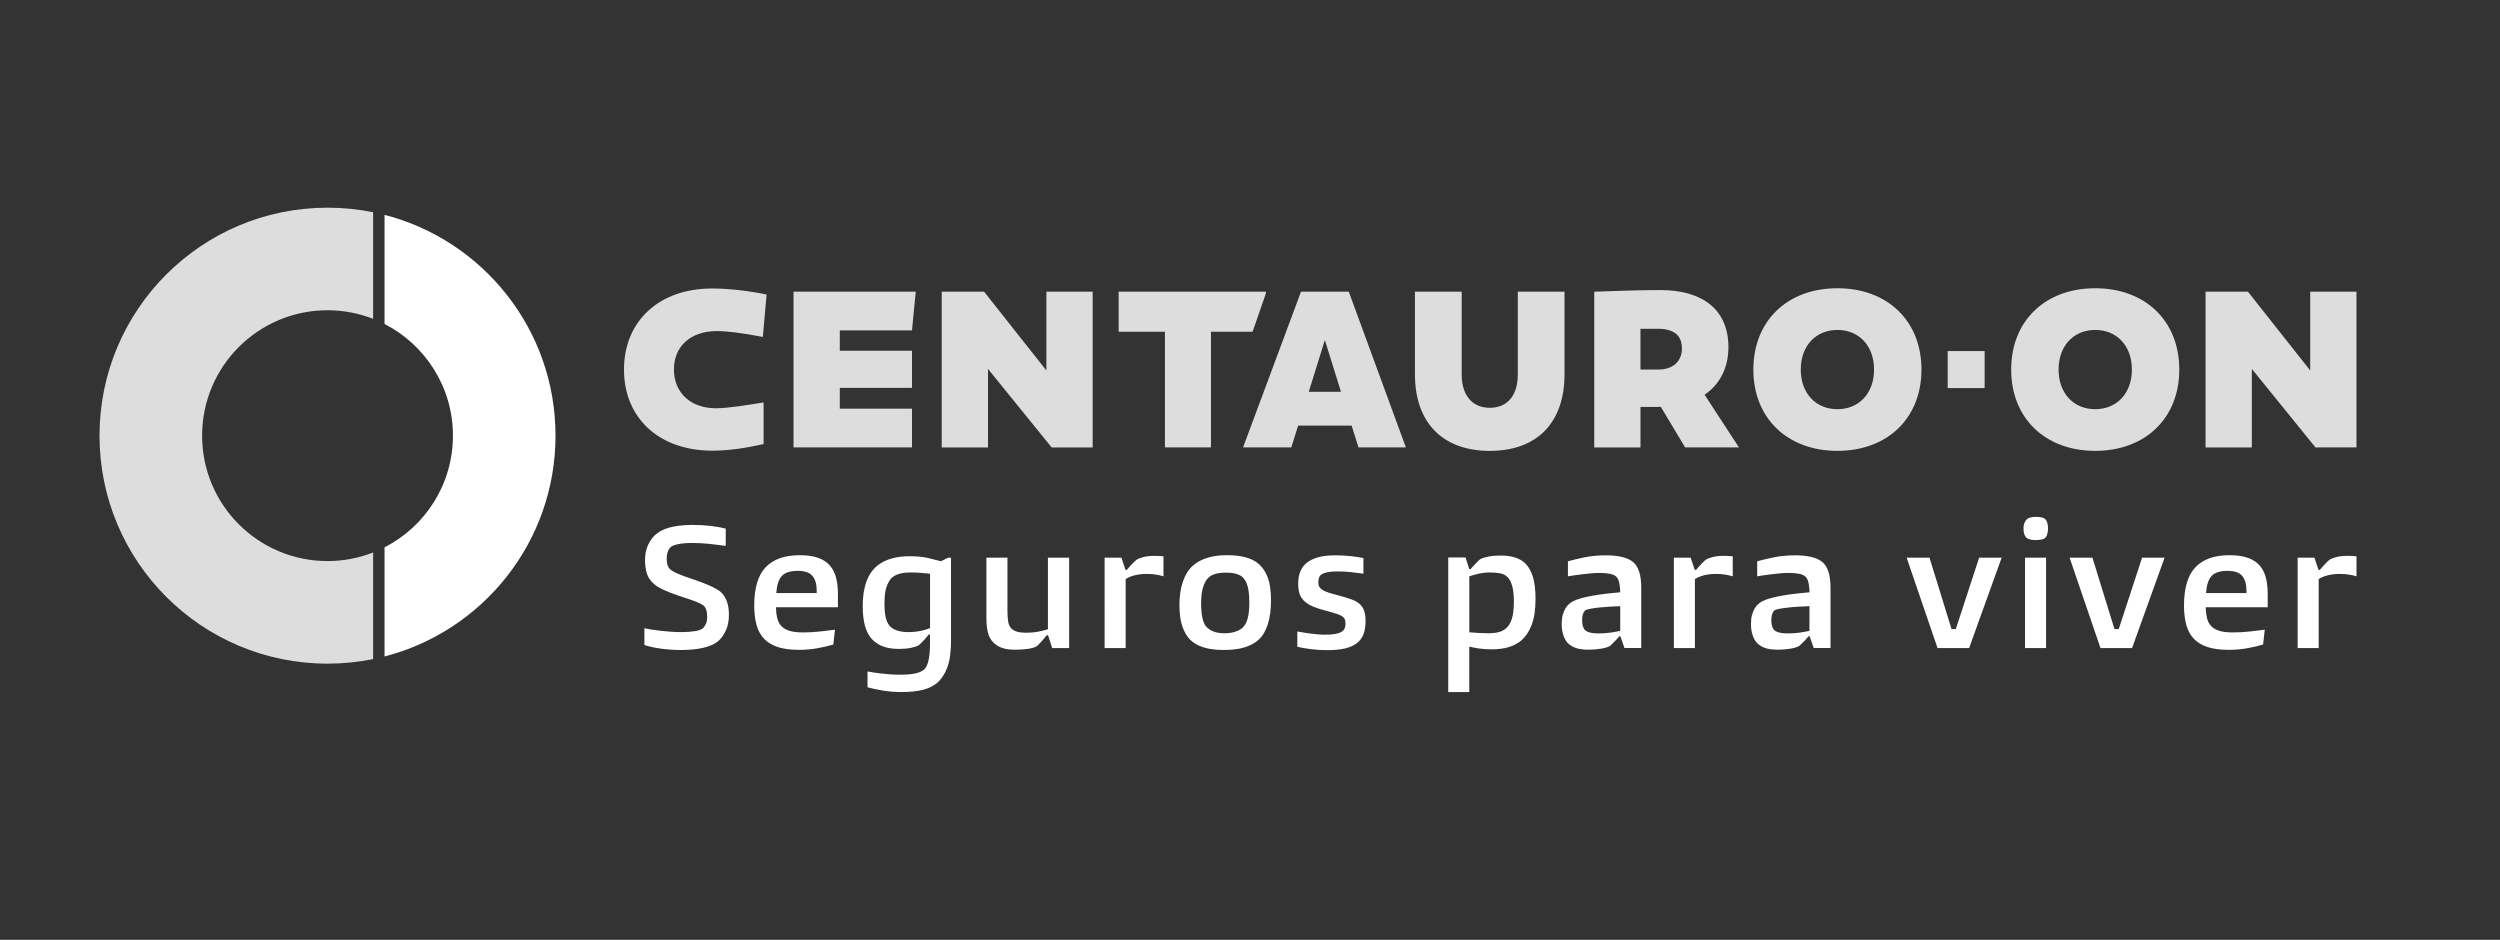 <?xml version="1.0" encoding="utf-8"?>
<!-- Generator: Adobe Illustrator 26.5.0, SVG Export Plug-In . SVG Version: 6.00 Build 0)  -->
<svg version="1.1" id="Camada_1" xmlns="http://www.w3.org/2000/svg" xmlns:xlink="http://www.w3.org/1999/xlink" x="0px" y="0px"
	 viewBox="0 0 1080 406" style="enable-background:new 0 0 1080 406;" xml:space="preserve">
<rect x="0" y="0" width="1080" height="406" fill="#333333" stroke="none"/>
<style type="text/css">
	.st0{fill:#FFFFFF;}
	.st1{fill:#ddd;}
</style>
<g>
	<g>
		<path class="st0" d="M166.12,92.82v47.14c17.54,8.97,29.55,27.2,29.55,48.24c0,21.05-12.01,39.28-29.55,48.25v47.14
			c42.48-10.94,73.86-49.5,73.86-95.39S208.6,103.75,166.12,92.82z"/>
		<path class="st1" d="M161.19,238.67c-6.11,2.38-12.75,3.71-19.7,3.71c-29.92,0-54.18-24.25-54.18-54.18
			c0-29.92,24.25-54.17,54.18-54.17c6.95,0,13.59,1.33,19.7,3.71V91.69c-6.37-1.29-12.95-1.97-19.7-1.97
			c-54.4,0-98.5,44.09-98.5,98.49c0,54.4,44.1,98.49,98.5,98.49c6.75,0,13.33-0.68,19.7-1.97V238.67z"/>
	</g>
	<g>
		<path class="st1" d="M393.98,151.54v16.02h-31.19v9h31.19v16.72H342.8v-67.28h52.8l-1.62,16.72h-31.19v8.81H393.98z
			 M472.03,126.01h-19.99v34.03l-26.91-34.03h-18.31v67.28h19.99v-33.93l27.51,33.93h17.71V126.01z M523.15,143.32h17.97l5.76-16.63
			l0-0.69h-63.62v17.31h19.99v49.97h19.89V143.32z M675.88,126.01h-20.19v35.72c0,9.2-4.55,14.44-12.07,14.44
			c-7.52,0-12.17-5.24-12.17-14.44v-35.72h-20.19v35.72c0,20.98,12.07,33.05,32.35,33.05c20.28,0,32.26-12.07,32.26-33.05V126.01z
			 M717.49,175.78l10.49,17.51h23.25l-14.84-22.76c6.53-4.45,10.29-11.58,10.29-20.58c0-16.03-10.98-24.64-29.38-24.64
			c-9.6,0-19.49,0.4-28.59,0.7v67.28h19.98v-17.51h5.74H717.49z M708.68,159.65v-17.62h7.42c6.73,0,10.49,2.58,10.49,8.51
			c0,5.44-3.76,9.11-10.19,9.11H708.68z M329.87,173.85c-6.74,1.08-15.27,2.52-20.64,2.52c-10.88,0-18.1-6.73-18.1-16.82
			c0-9.7,6.93-16.52,18.6-16.52c4.5,0,10.47,0.78,19.81,2.52l1.63-18.31c-7.1-1.51-16.11-2.61-23.62-2.61
			c-22.76,0-37.99,14.05-37.99,35.03c0,20.98,15.24,35.03,38.1,35.03c7.28,0,14.81-1.19,22.22-2.85V173.85z M793.76,124.52
			c-21.57,0-36.31,14.05-36.31,35.13c0,21.07,14.75,35.12,36.31,35.12c21.57,0,36.31-14.05,36.31-35.12
			C830.07,138.57,815.33,124.52,793.76,124.52z M793.76,176.77c-9.3,0-15.83-6.83-15.83-17.12c0-10.3,6.53-17.12,15.83-17.12
			c9.3,0,15.83,6.82,15.83,17.12C809.59,169.94,803.06,176.77,793.76,176.77z M905.14,124.52c-21.57,0-36.31,14.05-36.31,35.13
			c0,21.07,14.74,35.12,36.31,35.12c21.57,0,36.31-14.05,36.31-35.12C941.45,138.57,926.71,124.52,905.14,124.52z M905.14,176.77
			c-9.3,0-15.83-6.83-15.83-17.12c0-10.3,6.53-17.12,15.83-17.12s15.83,6.82,15.83,17.12C920.97,169.94,914.44,176.77,905.14,176.77
			z M1018,126.01h-19.99v34.03l-26.9-34.03H952.8v67.28h19.99v-33.93l27.5,33.93H1018V126.01z M583.9,183.86h-23.11l-2.95,9.43
			h-20.84l25.03-67.28h20.64l24.68,67.28h-20.48L583.9,183.86z M579.3,169.26l-6.96-22.34l-6.96,22.34H579.3z M857.36,151.67H841.4
			v15.96h15.96V151.67z"/>
		<path class="st0" d="M314.89,265.62c0,2.65-0.45,4.92-1.35,6.82c-0.91,1.91-1.97,3.39-3.2,4.46c-1.47,1.3-3.6,2.27-6.39,2.92
			c-2.79,0.65-6.04,0.98-9.73,0.98c-2.99,0-5.9-0.2-8.74-0.59c-2.84-0.4-5.21-0.92-7.1-1.57v-7.24c0.8,0.19,1.79,0.37,2.95,0.56
			c1.16,0.18,2.45,0.36,3.87,0.52c1.42,0.16,2.93,0.3,4.51,0.42c1.59,0.12,3.18,0.17,4.79,0.17c2.13,0,4.05-0.14,5.75-0.42
			c1.71-0.28,2.86-0.72,3.48-1.32c0.47-0.46,0.89-1.09,1.24-1.88c0.36-0.79,0.53-1.76,0.53-2.93c0-2.55-0.59-4.25-1.77-5.08
			c-1.23-0.79-2.86-1.52-4.86-2.19c-2.02-0.68-4.12-1.38-6.33-2.13c-2.2-0.74-4.31-1.58-6.32-2.51c-2.01-0.93-3.61-2.06-4.8-3.41
			c-1.09-1.21-1.82-2.63-2.2-4.28c-0.38-1.65-0.57-3.21-0.57-4.7c0-2.6,0.42-4.82,1.24-6.65c0.83-1.83,1.88-3.33,3.16-4.49
			c0.66-0.6,1.47-1.17,2.42-1.71c0.95-0.53,2.06-0.98,3.34-1.36c1.28-0.37,2.77-0.67,4.47-0.9c1.71-0.23,3.67-0.35,5.89-0.35
			c2.79,0,5.46,0.15,7.99,0.45c2.53,0.3,4.65,0.69,6.36,1.15v7.45c-1.99-0.28-4.25-0.56-6.79-0.83c-2.54-0.28-5.1-0.42-7.71-0.42
			c-2.37,0-4.36,0.17-5.97,0.49c-1.61,0.32-2.72,0.76-3.33,1.32c-0.57,0.56-1,1.25-1.28,2.09c-0.28,0.84-0.43,1.72-0.43,2.64
			c0,1.07,0.09,1.99,0.29,2.75c0.19,0.76,0.55,1.4,1.06,1.92c0.52,0.56,1.35,1.1,2.49,1.63c1.13,0.53,2.45,1.07,3.94,1.6
			c1.49,0.53,3.05,1.08,4.69,1.63c1.63,0.56,3.22,1.15,4.76,1.78c1.54,0.63,2.92,1.29,4.16,1.99c1.23,0.69,2.18,1.43,2.84,2.23
			c0.8,0.98,1.45,2.19,1.92,3.65C314.66,261.76,314.89,263.53,314.89,265.62z M325.83,261.58c0-7.56,1.65-13.08,4.94-16.54
			c3.29-3.45,8.18-5.19,14.67-5.19c3.22,0,5.89,0.38,8.03,1.15c2.13,0.77,3.82,1.88,5.08,3.34c1.25,1.46,2.14,3.23,2.66,5.29
			c0.52,2.07,0.78,4.4,0.78,7v5.71h-26.78c0.04,1.77,0.23,3.33,0.56,4.7c0.34,1.37,0.93,2.51,1.78,3.42
			c0.85,0.9,2.02,1.59,3.52,2.06c1.49,0.46,3.45,0.69,5.86,0.69c2.7,0,5.27-0.15,7.71-0.45c2.44-0.3,4.46-0.55,6.07-0.73l-0.71,6.4
			c-1.99,0.61-4.26,1.14-6.82,1.6c-2.56,0.46-5.26,0.7-8.09,0.7c-3.55,0-6.56-0.4-9.02-1.19c-2.46-0.79-4.45-1.98-5.97-3.58
			c-1.52-1.6-2.61-3.6-3.27-5.99C326.16,267.58,325.83,264.79,325.83,261.58z M344.65,246.61c-3.27,0-5.58,0.74-6.92,2.23
			c-1.35,1.49-2.15,3.95-2.38,7.38h17.47v-0.97c0-2.84-0.61-4.98-1.84-6.44C349.74,247.34,347.64,246.61,344.65,246.61z
			 M410.85,276.69c0,4.88-0.54,8.76-1.63,11.66c-1.09,2.9-2.58,5.14-4.47,6.72c-1.61,1.35-3.66,2.33-6.14,2.96
			c-2.49,0.63-5.63,0.94-9.41,0.94c-1.28,0-2.59-0.06-3.94-0.17c-1.35-0.12-2.67-0.28-3.95-0.49c-1.28-0.21-2.48-0.44-3.59-0.69
			c-1.11-0.26-2.1-0.5-2.95-0.73v-6.82c0.71,0.14,1.6,0.29,2.66,0.45c1.07,0.16,2.22,0.31,3.44,0.46c1.23,0.14,2.53,0.25,3.87,0.35
			c1.35,0.09,2.69,0.14,4.02,0.14c2.88,0,5.14-0.19,6.75-0.56c1.61-0.37,2.84-0.93,3.69-1.67c1.7-1.48,2.56-5.25,2.56-11.28v-3.83
			h-0.57c-0.29,0.42-0.65,0.87-1.1,1.36c-0.45,0.49-0.89,0.96-1.31,1.43c-0.43,0.46-0.83,0.87-1.21,1.22
			c-0.38,0.35-0.66,0.59-0.86,0.73c-0.71,0.37-1.79,0.71-3.23,1.01c-1.44,0.3-3.11,0.45-5.01,0.45c-4.45,0-7.86-0.95-10.23-2.85
			c-1.85-1.35-3.23-3.28-4.16-5.81c-0.92-2.53-1.39-5.82-1.39-9.86c0-8.31,2.16-14.16,6.47-17.55c3.31-2.65,7.98-3.97,13.99-3.97
			c2.98,0,5.58,0.26,7.78,0.77c2.2,0.51,4.06,0.98,5.58,1.4l3.05-1.53h1.28V276.69z M382.09,260.68c0,2.78,0.23,4.99,0.68,6.61
			c0.45,1.63,1.2,2.88,2.24,3.76c1.66,1.35,4.19,2.02,7.6,2.02c1.7,0,3.4-0.17,5.08-0.52c1.68-0.35,3.04-0.75,4.09-1.22v-23.47
			c-1-0.09-2.19-0.21-3.59-0.35c-1.4-0.14-2.97-0.21-4.73-0.21c-1.85,0-3.46,0.19-4.83,0.56c-1.38,0.37-2.53,0.98-3.48,1.81
			c-0.95,1.02-1.69,2.38-2.24,4.07C382.36,255.44,382.09,257.75,382.09,260.68z M454.54,279.97l-1.78-5.57h-0.57
			c-0.24,0.28-0.57,0.69-0.99,1.22c-0.42,0.54-0.88,1.06-1.35,1.57c-0.47,0.51-0.9,0.97-1.28,1.36c-0.38,0.39-0.62,0.62-0.71,0.66
			c-0.81,0.46-2.04,0.82-3.69,1.08c-1.66,0.26-3.55,0.38-5.68,0.38c-2.27,0-4.13-0.26-5.57-0.77c-1.45-0.51-2.64-1.23-3.59-2.16
			c-1.28-1.21-2.13-2.72-2.56-4.53c-0.43-1.81-0.64-3.83-0.64-6.06V240.9h9.09v22.98c0,1.9,0.11,3.47,0.32,4.7
			c0.21,1.23,0.68,2.22,1.39,2.96c1.23,1.21,3.36,1.81,6.4,1.81c1.84,0,3.59-0.16,5.25-0.49c1.66-0.32,3.03-0.67,4.12-1.04V240.9
			h9.17v39.07H454.54z M484.44,240.9l1.78,5.29h0.57c0.24-0.28,0.55-0.65,0.96-1.12c0.4-0.46,0.81-0.92,1.24-1.36
			c0.43-0.44,0.82-0.84,1.17-1.18c0.35-0.35,0.6-0.57,0.75-0.66c0.66-0.46,1.66-0.87,3.02-1.22c1.35-0.35,2.92-0.52,4.72-0.52
			c1.51,0,2.84,0.07,3.97,0.21v8.63c-0.71-0.23-1.68-0.46-2.91-0.69c-1.23-0.23-2.72-0.35-4.48-0.35c-1.66,0-3.28,0.19-4.87,0.56
			c-1.58,0.37-2.95,0.93-4.08,1.67v29.81h-9.09V240.9H484.44z M549.07,259.56c0,3.85-0.46,7.23-1.38,10.13
			c-0.92,2.9-2.26,5.14-4.01,6.72c-1.52,1.39-3.5,2.47-5.97,3.23c-2.46,0.77-5.49,1.15-9.09,1.15c-3.55,0-6.55-0.41-8.98-1.22
			c-2.44-0.81-4.34-1.96-5.72-3.44c-1.23-1.26-2.27-3.08-3.12-5.47c-0.85-2.39-1.28-5.51-1.28-9.37c0-3.95,0.53-7.39,1.6-10.34
			c1.07-2.95,2.52-5.19,4.37-6.72c1.51-1.35,3.49-2.41,5.93-3.21c2.44-0.79,5.34-1.18,8.7-1.18c3.41,0,6.29,0.37,8.63,1.11
			c2.34,0.74,4.15,1.76,5.43,3.06c1.56,1.49,2.77,3.43,3.62,5.82C548.65,252.24,549.07,255.48,549.07,259.56z M529.05,273.56
			c1.7,0,3.23-0.22,4.58-0.66c1.35-0.44,2.42-1.03,3.23-1.78c0.95-0.93,1.66-2.24,2.13-3.93c0.47-1.7,0.71-3.94,0.71-6.72
			c0-1.58-0.06-2.96-0.18-4.14c-0.12-1.18-0.29-2.19-0.53-3.03c-0.24-0.84-0.51-1.54-0.82-2.12c-0.31-0.58-0.67-1.1-1.1-1.57
			c-1.37-1.48-3.86-2.23-7.46-2.23c-3.65,0-6.18,0.74-7.6,2.23c-0.9,0.79-1.64,2.1-2.24,3.94c-0.59,1.83-0.89,4.21-0.89,7.14
			c0,5.01,0.76,8.38,2.27,10.09c0.8,0.84,1.82,1.51,3.06,2.02C525.44,273.31,527.05,273.56,529.05,273.56z M589.92,268.41
			c0,2.09-0.29,3.91-0.85,5.46c-0.57,1.56-1.5,2.86-2.81,3.9c-1.31,1.05-3.01,1.82-5.11,2.33c-2.11,0.51-4.7,0.77-7.78,0.77
			c-2.32,0-4.69-0.15-7.1-0.45c-2.42-0.3-4.36-0.64-5.83-1.01v-6.61c0.76,0.14,1.63,0.29,2.63,0.45c1,0.16,2.03,0.31,3.09,0.45
			c1.07,0.14,2.13,0.26,3.2,0.35c1.06,0.09,2.07,0.14,3.02,0.14c1.8,0,3.28-0.1,4.44-0.32c1.16-0.21,2.07-0.52,2.73-0.94
			c0.66-0.42,1.11-0.92,1.35-1.5c0.23-0.58,0.35-1.26,0.35-2.06c0-1.21-0.28-2.09-0.85-2.65c-0.57-0.56-1.44-1.03-2.62-1.43
			c-1.18-0.39-2.79-0.87-4.83-1.43c-2.79-0.7-5.03-1.46-6.71-2.3c-1.68-0.83-2.95-1.85-3.8-3.06c-0.61-0.84-1.04-1.77-1.27-2.79
			c-0.24-1.02-0.36-2.23-0.36-3.62c0-1.81,0.27-3.46,0.82-4.94c0.54-1.49,1.43-2.76,2.66-3.83c1.23-1.06,2.86-1.9,4.9-2.51
			c2.04-0.61,4.55-0.91,7.53-0.91c2.6,0,4.99,0.13,7.17,0.38c2.18,0.25,3.88,0.52,5.11,0.8v6.75c-1.52-0.23-3.27-0.45-5.26-0.66
			c-1.99-0.21-3.97-0.32-5.96-0.32c-1.76,0-3.16,0.1-4.23,0.32c-1.06,0.2-1.89,0.5-2.49,0.87c-0.59,0.37-0.99,0.85-1.21,1.43
			c-0.21,0.58-0.32,1.24-0.32,1.99c0,0.51,0.04,0.96,0.14,1.36c0.1,0.39,0.31,0.78,0.64,1.15c0.38,0.51,1.11,1.01,2.2,1.5
			c1.09,0.49,2.7,0.99,4.83,1.5c2.46,0.65,4.55,1.28,6.28,1.88c1.73,0.61,3.06,1.37,4.01,2.3c0.81,0.79,1.39,1.76,1.74,2.89
			C589.74,265.19,589.92,266.64,589.92,268.41z M634.73,298.98h-9.09v-58.15h7.46l1.63,5.01h0.57c0.29-0.32,0.63-0.7,1.03-1.15
			c0.4-0.44,0.8-0.87,1.21-1.29c0.4-0.42,0.78-0.8,1.14-1.15c0.35-0.35,0.65-0.59,0.89-0.73c0.75-0.42,1.9-0.78,3.44-1.08
			c1.54-0.3,3.3-0.45,5.29-0.45c4.64,0,8.14,1.09,10.51,3.27c1.47,1.44,2.59,3.39,3.37,5.85c0.78,2.46,1.17,5.66,1.17,9.61
			c0,4.64-0.57,8.42-1.71,11.31c-1.13,2.91-2.67,5.16-4.61,6.79c-1.52,1.26-3.33,2.18-5.43,2.79c-2.1,0.6-4.46,0.9-7.07,0.9
			c-2.22,0-4.14-0.13-5.75-0.38c-1.61-0.26-2.96-0.52-4.05-0.8V298.98z M653.99,259.84c0-5.25-0.92-8.78-2.77-10.58
			c-0.81-0.79-1.85-1.32-3.12-1.57c-1.28-0.25-2.75-0.38-4.41-0.38c-1.7,0-3.37,0.19-5,0.56c-1.64,0.37-2.95,0.74-3.95,1.11v24.17
			c0.95,0.09,2.22,0.18,3.84,0.28c1.61,0.09,3.1,0.14,4.48,0.14c1.65,0,3.11-0.16,4.36-0.49c1.26-0.32,2.33-0.88,3.23-1.67
			c1.09-0.93,1.92-2.31,2.49-4.14C653.7,265.43,653.99,262.95,653.99,259.84z M701.78,279.97l-1.77-5.09h-0.5
			c-0.28,0.37-0.62,0.78-1.03,1.22c-0.4,0.44-0.81,0.86-1.21,1.26c-0.4,0.39-0.76,0.74-1.07,1.04c-0.31,0.3-0.51,0.5-0.6,0.59
			c-0.81,0.51-2.07,0.92-3.8,1.22c-1.73,0.3-3.51,0.45-5.36,0.45c-2.41,0-4.31-0.24-5.68-0.73c-1.37-0.49-2.53-1.19-3.48-2.13
			c-0.86-0.93-1.51-2.11-1.96-3.55c-0.45-1.44-0.68-2.97-0.68-4.6c0-1.57,0.16-2.92,0.47-4.04c0.31-1.11,0.7-2.06,1.17-2.82
			c0.48-0.76,1-1.39,1.56-1.88c0.57-0.49,1.14-0.87,1.71-1.15c0.95-0.51,2.15-0.97,3.62-1.36c1.47-0.39,3.1-0.75,4.9-1.08
			c1.8-0.32,3.71-0.6,5.72-0.84c2.01-0.23,4.06-0.44,6.14-0.62c0-1.21-0.11-2.41-0.32-3.62c-0.22-1.21-0.58-2.14-1.1-2.79
			c-0.62-0.79-1.62-1.31-2.99-1.57c-1.37-0.25-2.86-0.38-4.47-0.38c-1.18,0-2.4,0.06-3.66,0.17c-1.25,0.12-2.49,0.25-3.69,0.39
			c-1.21,0.14-2.36,0.29-3.44,0.45c-1.09,0.16-2.06,0.31-2.92,0.45v-6.48c1.9-0.55,4.27-1.12,7.14-1.71
			c2.86-0.58,5.95-0.87,9.27-0.87c5.5,0,9.42,0.97,11.79,2.92c1.09,0.93,1.94,2.29,2.56,4.07c0.61,1.79,0.92,4.22,0.92,7.28v25.77
			H701.78z M699.94,261.86c-1.32,0.05-2.8,0.12-4.44,0.21c-1.63,0.09-3.2,0.22-4.69,0.38c-1.49,0.17-2.8,0.35-3.9,0.56
			c-1.12,0.21-1.84,0.45-2.17,0.73c-0.38,0.37-0.68,0.89-0.92,1.57c-0.24,0.67-0.35,1.57-0.35,2.68c0,2,0.45,3.44,1.35,4.32
			c0.52,0.42,1.23,0.74,2.13,0.98c0.9,0.23,2.11,0.35,3.62,0.35c1.89,0,3.68-0.13,5.36-0.38c1.68-0.26,3.02-0.5,4.01-0.73V261.86z
			 M730.35,240.9l1.78,5.29h0.57c0.24-0.28,0.56-0.65,0.96-1.12c0.4-0.46,0.81-0.92,1.24-1.36c0.43-0.44,0.82-0.84,1.18-1.18
			c0.35-0.35,0.6-0.57,0.74-0.66c0.66-0.46,1.67-0.87,3.02-1.22c1.35-0.35,2.92-0.52,4.72-0.52c1.51,0,2.84,0.07,3.98,0.21v8.63
			c-0.71-0.23-1.68-0.46-2.91-0.69c-1.23-0.23-2.73-0.35-4.48-0.35c-1.65,0-3.27,0.19-4.87,0.56c-1.59,0.37-2.95,0.93-4.08,1.67
			v29.81h-9.09V240.9H730.35z M783.54,279.97l-1.77-5.09h-0.5c-0.28,0.37-0.62,0.78-1.03,1.22c-0.4,0.44-0.81,0.86-1.21,1.26
			c-0.4,0.39-0.76,0.74-1.07,1.04c-0.31,0.3-0.51,0.5-0.6,0.59c-0.81,0.51-2.07,0.92-3.8,1.22c-1.73,0.3-3.51,0.45-5.36,0.45
			c-2.41,0-4.31-0.24-5.68-0.73c-1.37-0.49-2.53-1.19-3.48-2.13c-0.85-0.93-1.5-2.11-1.95-3.55c-0.46-1.44-0.67-2.97-0.67-4.6
			c0-1.57,0.15-2.92,0.46-4.04c0.31-1.11,0.7-2.06,1.17-2.82c0.47-0.76,0.99-1.39,1.56-1.88c0.57-0.49,1.14-0.87,1.7-1.15
			c0.95-0.51,2.15-0.97,3.62-1.36c1.46-0.39,3.1-0.75,4.9-1.08c1.8-0.32,3.71-0.6,5.72-0.84c2.01-0.23,4.06-0.44,6.14-0.62
			c0-1.21-0.1-2.41-0.32-3.62c-0.21-1.21-0.58-2.14-1.1-2.79c-0.61-0.79-1.61-1.31-2.98-1.57c-1.37-0.25-2.87-0.38-4.48-0.38
			c-1.18,0-2.4,0.06-3.66,0.17c-1.25,0.12-2.48,0.25-3.69,0.39c-1.21,0.14-2.36,0.29-3.44,0.45c-1.09,0.16-2.06,0.31-2.91,0.45
			v-6.48c1.9-0.55,4.27-1.12,7.14-1.71c2.86-0.58,5.95-0.87,9.27-0.87c5.49,0,9.42,0.97,11.79,2.92c1.09,0.93,1.94,2.29,2.56,4.07
			c0.61,1.79,0.92,4.22,0.92,7.28v25.77H783.54z M781.69,261.86c-1.32,0.05-2.8,0.12-4.43,0.21c-1.64,0.09-3.2,0.22-4.69,0.38
			c-1.49,0.17-2.79,0.35-3.91,0.56c-1.11,0.21-1.84,0.45-2.17,0.73c-0.38,0.37-0.68,0.89-0.92,1.57c-0.24,0.67-0.36,1.57-0.36,2.68
			c0,2,0.45,3.44,1.35,4.32c0.52,0.42,1.23,0.74,2.13,0.98c0.9,0.23,2.11,0.35,3.62,0.35c1.89,0,3.68-0.13,5.36-0.38
			c1.68-0.26,3.02-0.5,4.01-0.73V261.86z M850.66,279.97h-13.64l-13.36-39.07h9.88l9.52,30.85h1.85l10.08-30.85h9.73L850.66,279.97z
			 M884.75,228.3c0,0.88-0.1,1.69-0.32,2.43c-0.21,0.74-0.53,1.3-0.96,1.67c-0.38,0.33-0.93,0.56-1.67,0.7
			c-0.73,0.14-1.53,0.21-2.38,0.21c-1.04,0-1.88-0.09-2.52-0.28c-0.64-0.18-1.15-0.44-1.53-0.77c-0.81-0.79-1.21-2.09-1.21-3.9
			c0-1.07,0.16-1.95,0.5-2.65c0.33-0.69,0.71-1.23,1.14-1.6c0.38-0.23,0.88-0.43,1.49-0.59c0.61-0.16,1.4-0.24,2.34-0.24
			c1.8,0,3.07,0.3,3.83,0.9c0.43,0.37,0.75,0.92,0.96,1.64C884.65,226.55,884.75,227.37,884.75,228.3z M874.81,279.97V240.9h9.09
			v39.07H874.81z M921.05,279.97h-13.64l-13.35-39.07h9.87l9.52,30.85h1.85l10.08-30.85h9.73L921.05,279.97z M943.49,261.58
			c0-7.56,1.65-13.08,4.94-16.54c3.29-3.45,8.18-5.19,14.67-5.19c3.22,0,5.89,0.38,8.03,1.15c2.13,0.77,3.82,1.88,5.08,3.34
			c1.26,1.46,2.14,3.23,2.66,5.29c0.52,2.07,0.78,4.4,0.78,7v5.71h-26.78c0.05,1.77,0.24,3.33,0.57,4.7
			c0.33,1.37,0.93,2.51,1.77,3.42c0.85,0.9,2.03,1.59,3.52,2.06c1.49,0.46,3.44,0.69,5.86,0.69c2.7,0,5.27-0.15,7.71-0.45
			c2.44-0.3,4.46-0.55,6.07-0.73l-0.71,6.4c-1.99,0.61-4.26,1.14-6.82,1.6c-2.56,0.46-5.26,0.7-8.1,0.7c-3.55,0-6.56-0.4-9.02-1.19
			c-2.46-0.79-4.45-1.98-5.97-3.58c-1.51-1.6-2.61-3.6-3.27-5.99C943.82,267.58,943.49,264.79,943.49,261.58z M962.32,246.61
			c-3.27,0-5.58,0.74-6.93,2.23c-1.35,1.49-2.14,3.95-2.38,7.38h17.47v-0.97c0-2.84-0.62-4.98-1.84-6.44
			C967.41,247.34,965.3,246.61,962.32,246.61z M999.82,240.9l1.78,5.29h0.57c0.24-0.28,0.56-0.65,0.96-1.12
			c0.4-0.46,0.82-0.92,1.24-1.36c0.42-0.44,0.82-0.84,1.17-1.18c0.36-0.35,0.61-0.57,0.75-0.66c0.66-0.46,1.67-0.87,3.02-1.22
			c1.35-0.35,2.92-0.52,4.72-0.52c1.51,0,2.84,0.07,3.98,0.21v8.63c-0.71-0.23-1.68-0.46-2.91-0.69c-1.23-0.23-2.72-0.35-4.48-0.35
			c-1.66,0-3.28,0.19-4.87,0.56c-1.59,0.37-2.95,0.93-4.08,1.67v29.81h-9.09V240.9H999.82z"/>
	</g>
</g>
</svg>
